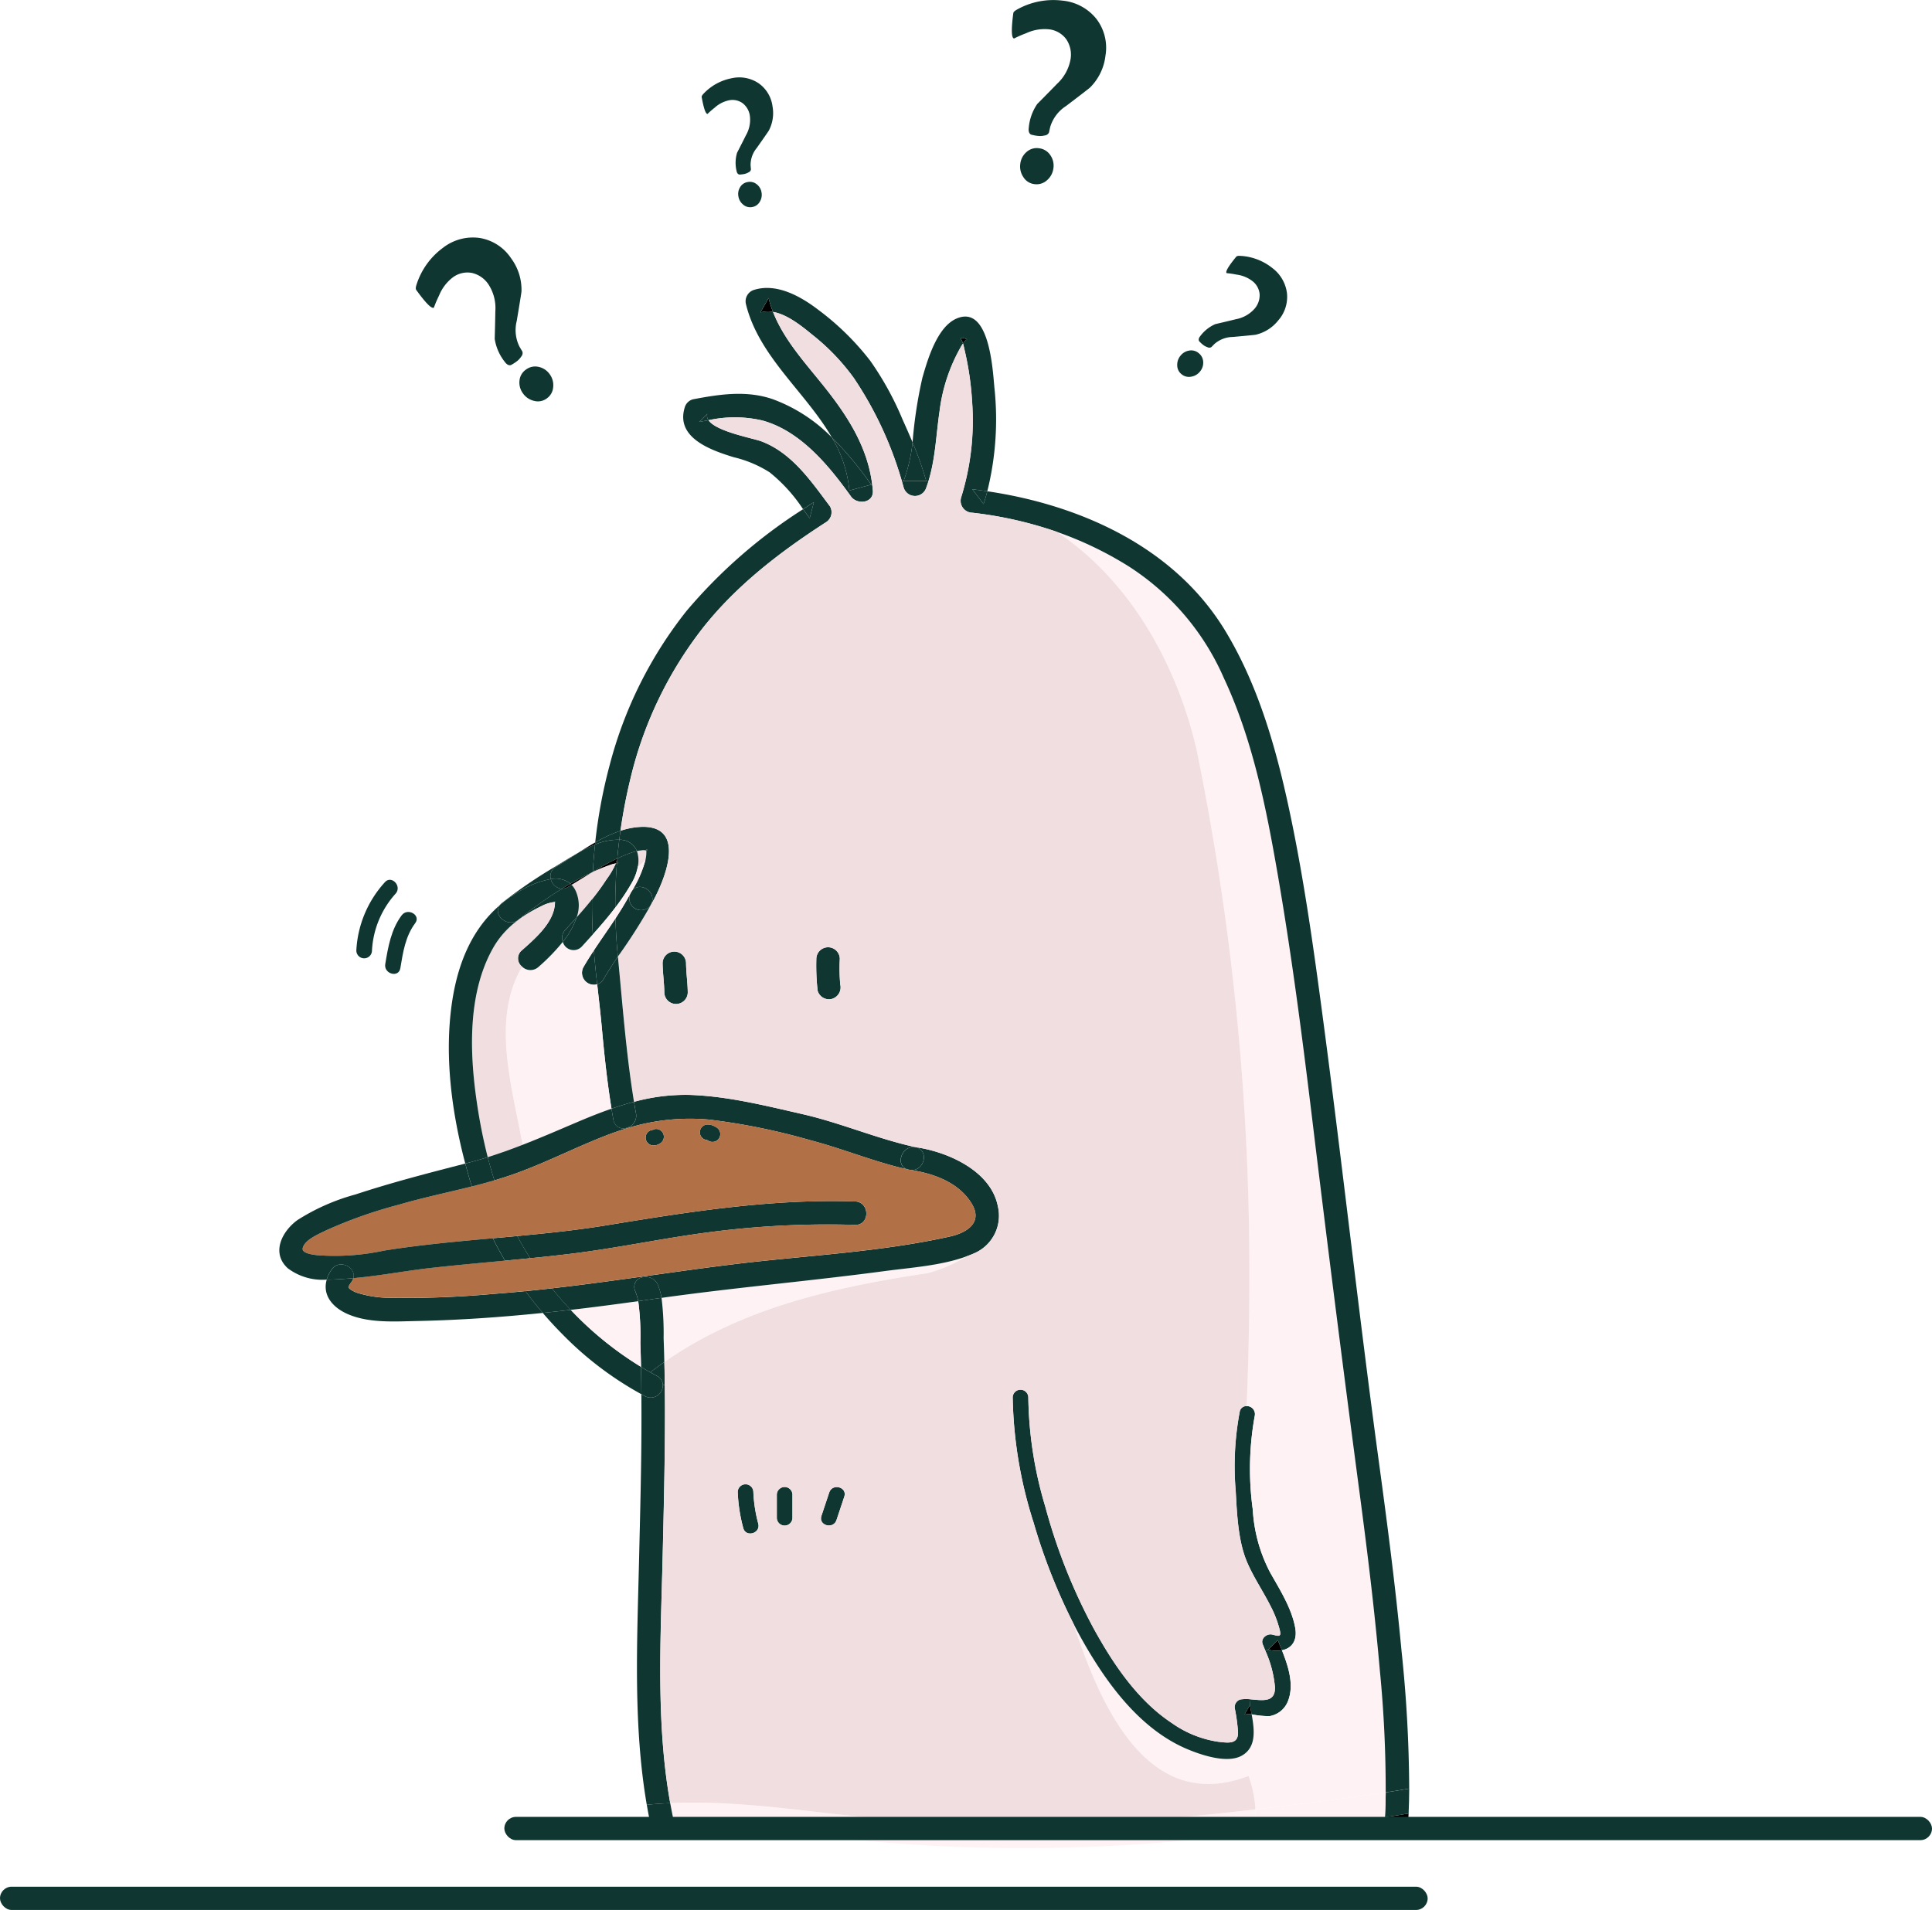 <svg xmlns="http://www.w3.org/2000/svg" xmlns:xlink="http://www.w3.org/1999/xlink" width="249" height="246.207" viewBox="0 0 249 246.207">
  <defs>
    <clipPath id="clip-path">
      <rect id="Rectangle_9057" data-name="Rectangle 9057" width="145.625" height="238.212" fill="none"/>
    </clipPath>
  </defs>
  <g id="empty" transform="translate(-1132 -370.793)">
    <g id="Group_38683" data-name="Group 38683" transform="translate(1168 370.793)">
      <g id="Mask_Group_38682" data-name="Mask Group 38682" clip-path="url(#clip-path)">
        <path id="Path_51120" data-name="Path 51120" d="M304.707,100.92a1.817,1.817,0,0,1-1.149.66,1.488,1.488,0,0,1-1.236-.329,1.453,1.453,0,0,1-.546-1.137,1.827,1.827,0,0,1,.43-1.25,1.775,1.775,0,0,1,1.126-.654,1.472,1.472,0,0,1,1.214.336,1.508,1.508,0,0,1,.578,1.139,1.762,1.762,0,0,1-.418,1.236m10.067-6.569a5.19,5.19,0,0,1-2.9,1.819q-.212.039-2.919.285a3.666,3.666,0,0,0-2.382.906l-.393.4a.505.505,0,0,1-.492.021,1.9,1.9,0,0,1-.52-.264A3.963,3.963,0,0,1,304.6,97q-.162-.281.151-.661a4.819,4.819,0,0,1,1.935-1.536q1.335-.309,2.669-.637a4.248,4.248,0,0,0,2.36-1.317,2.661,2.661,0,0,0,.682-1.894,2.4,2.4,0,0,0-.963-1.725,4.262,4.262,0,0,0-2.024-.813,11.144,11.144,0,0,0-1.262-.186q-.3-.25,1.239-2.124.113-.137.574-.1a7.2,7.2,0,0,1,4.1,1.586,4.8,4.8,0,0,1,1.86,3.232,4.6,4.6,0,0,1-1.147,3.525" transform="translate(-186.053 -53.021)" fill="#0f3630"/>
        <path id="Path_51121" data-name="Path 51121" d="M151.058,29.711a4.844,4.844,0,0,1-.46,3.167q-.1.174-1.561,2.25a3.426,3.426,0,0,0-.795,2.244q.022.26.046.52a.471.471,0,0,1-.283.363,1.76,1.76,0,0,1-.5.211,3.67,3.67,0,0,1-.7.091q-.3-.054-.38-.507a4.5,4.5,0,0,1,.076-2.305q.586-1.138,1.159-2.285a3.967,3.967,0,0,0,.488-2.476,2.484,2.484,0,0,0-.936-1.631,2.244,2.244,0,0,0-1.81-.357,3.971,3.971,0,0,0-1.8.95,10.342,10.342,0,0,0-.9.786q-.361.065-.763-2.166-.029-.163.275-.47a6.731,6.731,0,0,1,3.606-1.96,4.482,4.482,0,0,1,3.426.629,4.3,4.3,0,0,1,1.816,2.948M149.65,40.848a1.7,1.7,0,0,1-.224,1.216,1.39,1.39,0,0,1-.981.681,1.36,1.36,0,0,1-1.14-.3,1.707,1.707,0,0,1-.63-1.062,1.655,1.655,0,0,1,.216-1.2,1.375,1.375,0,0,1,.972-.661,1.407,1.407,0,0,1,1.16.276,1.646,1.646,0,0,1,.627,1.045" transform="translate(-87.505 -16.054)" fill="#0f3630"/>
        <path id="Path_51122" data-name="Path 51122" d="M58.142,82.5a6.8,6.8,0,0,1,1.338,4.283q-.022.282-.611,3.791a4.8,4.8,0,0,0,.355,3.318q.186.315.373.629a.661.661,0,0,1-.137.63,2.478,2.478,0,0,1-.507.57,5.149,5.149,0,0,1-.834.542q-.41.112-.788-.411a6.309,6.309,0,0,1-1.3-2.961q.051-1.794.081-3.592a5.56,5.56,0,0,0-.883-3.427,3.482,3.482,0,0,0-2.173-1.494,3.145,3.145,0,0,0-2.506.646,5.577,5.577,0,0,0-1.7,2.293,14.8,14.8,0,0,0-.657,1.537q-.416.3-2.277-2.276-.136-.188.063-.76a9.434,9.434,0,0,1,3.372-4.663,6.281,6.281,0,0,1,4.712-1.28A6.02,6.02,0,0,1,58.142,82.5m4.97,14.937a2.379,2.379,0,0,1,.454,1.674,1.949,1.949,0,0,1-.828,1.456,1.9,1.9,0,0,1-1.622.314,2.394,2.394,0,0,1-1.44-.961,2.322,2.322,0,0,1-.452-1.644,1.929,1.929,0,0,1,.828-1.426,1.972,1.972,0,0,1,1.635-.353,2.306,2.306,0,0,1,1.425.941" transform="translate(-28.271 -49.204)" fill="#0f3630"/>
        <path id="Path_51123" data-name="Path 51123" d="M258.257,7.185a6.9,6.9,0,0,1-1.988,4.1q-.212.193-3.088,2.38a4.874,4.874,0,0,0-2.044,2.7l-.162.724a.67.67,0,0,1-.54.371,2.518,2.518,0,0,1-.772.069,5.24,5.24,0,0,1-.993-.179q-.381-.2-.3-.852a6.412,6.412,0,0,1,1.1-3.1q1.286-1.291,2.557-2.6a5.642,5.642,0,0,0,1.729-3.149,3.533,3.533,0,0,0-.568-2.615,3.193,3.193,0,0,0-2.3-1.264,5.656,5.656,0,0,0-2.854.512,14.928,14.928,0,0,0-1.554.68q-.517-.067-.1-3.267.03-.233.575-.518a9.576,9.576,0,0,1,5.736-1.1A6.378,6.378,0,0,1,257.063,2.4a6.113,6.113,0,0,1,1.194,4.781m-6.707,14.5a2.414,2.414,0,0,1-.828,1.553,1.978,1.978,0,0,1-1.624.5,1.934,1.934,0,0,1-1.418-.9,2.432,2.432,0,0,1-.4-1.712,2.362,2.362,0,0,1,.808-1.531,1.959,1.959,0,0,1,1.6-.479A2,2,0,0,1,251.15,20a2.342,2.342,0,0,1,.4,1.687" transform="translate(-151.784 0)" fill="#0f3630"/>
        <path id="Path_51124" data-name="Path 51124" d="M374.511,610.819c-.111,1.938-3.137,1.948-3.023,0,.013-.242.027-.484.037-.726,1.018-.145,2.035-.306,3.047-.487-.017.4-.037.81-.061,1.213" transform="translate(-229.03 -375.839)"/>
        <path id="Path_51125" data-name="Path 51125" d="M374.636,604.449c-1.011.181-2.029.342-3.046.487q.08-1.6.1-3.2c.382-.057.762-.117,1.145-.178.627-.1,1.255-.2,1.884-.312q-.009,1.607-.08,3.208" transform="translate(-229.095 -370.681)" fill="#0f3630"/>
        <path id="Path_51126" data-name="Path 51126" d="M334.115,552.628a4.04,4.04,0,0,1-1.774-.084c.413-.413.826-.826,1.239-1.236.171.423.356.863.534,1.32" transform="translate(-204.897 -339.896)"/>
        <path id="Path_51127" data-name="Path 51127" d="M344.778,602.52q-.015,1.6-.1,3.2c-3.506.49-7.04.806-10.415,1.236q-3.159.4-6.321.783a21.243,21.243,0,0,0,.037-3.033q2.484-.292,4.968-.6c3.946-.5,7.9-.981,11.829-1.585" transform="translate(-202.186 -371.47)" fill="#fef2f4"/>
        <path id="Path_51128" data-name="Path 51128" d="M328.213,554.679l.359-.148a4.039,4.039,0,0,0,1.774.084c.819,2.059,1.582,4.4.81,6.469a3.093,3.093,0,0,1-2.4,2.019,11.2,11.2,0,0,1-2.321-.235c-.077-.423-.151-.829-.208-1.206l.054-.726c1.545.124,3.265.477,3.161-1.632a14.507,14.507,0,0,0-1.229-4.625" transform="translate(-201.128 -341.883)" fill="#0f3630"/>
        <path id="Path_51129" data-name="Path 51129" d="M325.093,573.126c.057.376.131.783.208,1.206a3.106,3.106,0,0,0-.913.034l.705-1.239" transform="translate(-199.994 -353.348)"/>
        <path id="Path_51130" data-name="Path 51130" d="M325.955,502.109c.829.2,1.172.359.968-.561a13.893,13.893,0,0,0-1.226-3.167c-.958-1.9-2.19-3.695-3.02-5.656-1.145-2.721-1.283-6.2-1.444-9.1a37.732,37.732,0,0,1,.517-10.251.864.864,0,0,1,.877-.719,1.038,1.038,0,0,1,1.065,1.256,38.338,38.338,0,0,0-.255,12.078,19.809,19.809,0,0,0,2.23,8.1c1.246,2.22,2.778,4.6,3.238,7.144.306,1.69-.474,2.66-1.71,2.9-.178-.457-.363-.9-.534-1.32q-.619.615-1.239,1.236l-.359.148c-.114-.285-.232-.568-.346-.85-.3-.752.568-1.411,1.239-1.239" transform="translate(-197.977 -291.403)" fill="#0f3630"/>
        <path id="Path_51131" data-name="Path 51131" d="M278.078,335.684c1.817.766,5.166,1.914,7.053.846,1.925-1.088,1.612-3.375,1.263-5.33a11.209,11.209,0,0,0,2.321.235,3.094,3.094,0,0,0,2.4-2.019c.773-2.072.01-4.41-.809-6.469,1.236-.242,2.015-1.213,1.71-2.9-.46-2.542-1.992-4.924-3.238-7.144a19.809,19.809,0,0,1-2.23-8.1,38.327,38.327,0,0,1,.255-12.078,1.038,1.038,0,0,0-1.065-1.256v-.013q.358-8.343.359-16.6a335.155,335.155,0,0,0-6.815-68.042c-2.039-8.763-6.18-17.15-12.344-23.37a36.631,36.631,0,0,0-5.656-4.675,46.056,46.056,0,0,1,9.223,4.42,32.534,32.534,0,0,1,12.313,14.419c3.745,7.98,5.491,16.885,6.98,25.517,1.84,10.7,3.217,21.473,4.521,32.251q2.867,23.755,6.019,47.459c1,7.54,1.924,15.094,2.586,22.675a157.141,157.141,0,0,1,.756,15.756c-3.933.6-7.883,1.085-11.83,1.585q-2.484.312-4.968.6A15.48,15.48,0,0,0,286,339.15c-5.777,2.213-10.207.692-13.664-2.69-4.151-4.057-6.9-10.788-8.907-16.951q1.249,2.448,2.707,4.769c2.912,4.629,6.788,9.233,11.944,11.406" transform="translate(-161.087 -110.216)" fill="#fef2f4"/>
        <path id="Path_51132" data-name="Path 51132" d="M266.028,543.118c.094.3.191.6.289.9-.1-.3-.195-.6-.289-.9" transform="translate(-164.014 -334.847)"/>
        <path id="Path_51133" data-name="Path 51133" d="M265.982,542.973c0,.017.01.034.013.047a.477.477,0,0,1-.02-.061c0,.006,0,.01.007.013" transform="translate(-163.981 -334.75)"/>
        <path id="Path_51134" data-name="Path 51134" d="M264.5,538.2q.272.9.564,1.827-.292-.927-.564-1.827" transform="translate(-163.074 -331.812)"/>
        <path id="Path_51135" data-name="Path 51135" d="M263.672,535.419c.094.319.191.642.289.964-.1-.322-.195-.645-.289-.964" transform="translate(-162.561 -330.1)"/>
        <path id="Path_51136" data-name="Path 51136" d="M253.946,496.232q-.292-.927-.564-1.827.272.9.564,1.827a.425.425,0,0,0,.02.061c.094.3.188.6.289.9-.1-.3-.195-.6-.289-.9,0-.013-.01-.03-.013-.047s0-.007-.007-.013m-.594-1.928c-.1-.323-.195-.645-.289-.964.094.319.188.641.289.964M273,512.552c1.189.128,2.542.373,2.513-1.219a23.069,23.069,0,0,0-.4-3,1.028,1.028,0,0,1,.706-1.239,4.826,4.826,0,0,1,1.293-.024l-.054.726-.706,1.239a3.109,3.109,0,0,1,.914-.033c.349,1.955.662,4.242-1.263,5.33-1.888,1.068-5.236-.08-7.054-.846-5.156-2.173-9.032-6.778-11.944-11.406q-1.461-2.317-2.707-4.77v0a75.036,75.036,0,0,1-5.139-13.039,55.843,55.843,0,0,1-2.687-16.129,1.008,1.008,0,0,1,2.015,0,51.085,51.085,0,0,0,2.187,14.093,73.247,73.247,0,0,0,6.274,15.78c2.5,4.531,5.632,9.21,10.026,12.112A13.875,13.875,0,0,0,273,512.552" transform="translate(-151.951 -288.022)" fill="#0f3630"/>
        <path id="Path_51137" data-name="Path 51137" d="M234.831,164.724q-.217.831-.48,1.652l-1.458-1.911c.645.074,1.29.161,1.938.258" transform="translate(-143.585 -101.398)" fill="#0f3630"/>
        <path id="Path_51138" data-name="Path 51138" d="M229.157,113.861c-.222-.339.02-.373.719-.094a1.846,1.846,0,0,0-.531.537,2.289,2.289,0,0,0-.188-.443" transform="translate(-141.232 -70.025)"/>
        <path id="Path_51139" data-name="Path 51139" d="M212.827,122.635a57.848,57.848,0,0,1,1.26-8.306c.678-2.378,1.908-6.6,4.427-7.668,4.222-1.794,4.642,6.607,4.86,8.9a38.443,38.443,0,0,1-.914,13.371q-.972-.146-1.938-.259l1.458,1.911c.174-.548.336-1.1.48-1.652,12.082,1.79,24.166,7.238,30.689,18.023,3.95,6.532,6.213,14,7.869,21.408,2.126,9.512,3.463,19.209,4.743,28.865,2.485,18.725,4.548,37.5,7.084,56.222,1.129,8.306,2.22,16.619,3,24.966a173.954,173.954,0,0,1,.988,17.748c-.628.111-1.256.212-1.884.312-.383.061-.762.121-1.145.178a157.03,157.03,0,0,0-.756-15.756c-.661-7.581-1.585-15.134-2.586-22.675q-3.144-23.719-6.019-47.459c-1.3-10.778-2.68-21.553-4.521-32.251-1.488-8.632-3.235-17.536-6.98-25.516a32.53,32.53,0,0,0-12.313-14.419,46.074,46.074,0,0,0-9.223-4.42,50.472,50.472,0,0,0-10.886-2.462,1.534,1.534,0,0,1-1.458-1.914,33.369,33.369,0,0,0,1.428-12.464,38.8,38.8,0,0,0-.954-6.546c-.064-.272-.121-.591-.212-.887a1.843,1.843,0,0,1,.531-.538c-.7-.279-.94-.245-.719.094a2.293,2.293,0,0,1,.188.444c-.077.107-.148.218-.215.326a22.2,22.2,0,0,0-2.811,8.427c-.44,2.983-.534,6.153-1.448,9.052l-.262-.081a42.431,42.431,0,0,0-1.763-4.974" transform="translate(-131.214 -65.605)" fill="#0f3630"/>
        <path id="Path_51140" data-name="Path 51140" d="M210.975,148.718a42.428,42.428,0,0,1,1.763,4.974h-2.915a20.948,20.948,0,0,0,1.152-4.974" transform="translate(-129.362 -91.689)" fill="#0f3630"/>
        <path id="Path_51141" data-name="Path 51141" d="M211.7,393.22l.2.03a1.531,1.531,0,0,1-.2-.03" transform="translate(-130.517 -242.431)"/>
        <path id="Path_51142" data-name="Path 51142" d="M210.741,385.588c1.834.4,1.152,3.117-.6,2.946l-.2-.03c-.087-.02-.175-.037-.262-.061h0c-1.572-.5-.742-3.113,1.071-2.855" transform="translate(-128.755 -237.715)" fill="#0f3630"/>
        <path id="Path_51143" data-name="Path 51143" d="M211.014,393.062c.087.023.175.04.262.061a1.5,1.5,0,0,1-.262-.061" transform="translate(-130.096 -242.333)"/>
        <path id="Path_51144" data-name="Path 51144" d="M212.382,162.539a1.525,1.525,0,0,1-2.916,0c-.07-.262-.144-.524-.221-.789l.221-.061h2.916l.262.081c-.081.259-.168.514-.262.769" transform="translate(-129.005 -99.686)" fill="#0f3630"/>
        <path id="Path_51145" data-name="Path 51145" d="M157.263,424.2c3.386-.45,7.245-.689,10.526-1.9a19.224,19.224,0,0,1-4.991,2.167c-12.324,1.847-24.079,4.548-33.978,11.463-.023-1.028-.054-2.052-.091-3.08a37.469,37.469,0,0,0-.269-5.193c9.586-1.347,19.209-2.177,28.8-3.46" transform="translate(-79.2 -260.364)" fill="#fef2f4"/>
        <path id="Path_51146" data-name="Path 51146" d="M190.751,153.106c-.94.255-1.877.51-2.818.762a16.089,16.089,0,0,0-2.267-6.858,45.071,45.071,0,0,1,5.085,6.1" transform="translate(-114.468 -90.636)" fill="#0f3630"/>
        <path id="Path_51147" data-name="Path 51147" d="M180.484,319.916a1.512,1.512,0,0,1,3.023,0,23.721,23.721,0,0,0,.057,3.319,1.548,1.548,0,0,1-1.055,1.857,1.516,1.516,0,0,1-1.861-1.055,29.1,29.1,0,0,1-.165-4.121" transform="translate(-111.271 -196.336)" fill="#0f3630"/>
        <path id="Path_51148" data-name="Path 51148" d="M184.038,504.147c-.406,1.226-2.355.7-1.942-.537l1.008-3.023c.406-1.226,2.355-.7,1.942.537l-1.008,3.023" transform="translate(-112.232 -308.196)" fill="#0f3630"/>
        <path id="Path_51149" data-name="Path 51149" d="M177.425,168.793q-.272,1.038-.544,2.069-.418-.564-.85-1.155c.46-.306.927-.611,1.394-.913" transform="translate(-108.528 -104.065)" fill="#0f3630"/>
        <path id="Path_51150" data-name="Path 51150" d="M169.218,503.862a1.008,1.008,0,0,1-2.015,0v-3.023a1.008,1.008,0,0,1,2.015,0Z" transform="translate(-103.085 -308.18)" fill="#0f3630"/>
        <path id="Path_51151" data-name="Path 51151" d="M162.74,100.2a14.364,14.364,0,0,0,.568,1.787,3.39,3.39,0,0,0-1.622.074c.349-.621.7-1.239,1.055-1.861" transform="translate(-99.683 -61.777)"/>
        <path id="Path_51152" data-name="Path 51152" d="M172.9,122.156a45.068,45.068,0,0,0-5.085-6.1c-3.365-5.828-9.391-10.392-11.057-17.147a1.538,1.538,0,0,1,1.055-1.861c2.916-.9,6.012.85,8.259,2.569a34.431,34.431,0,0,1,6.7,6.573,39.415,39.415,0,0,1,4.158,7.551c.44.977.88,1.968,1.3,2.969a20.952,20.952,0,0,1-1.152,4.974l-.222.06a47.359,47.359,0,0,0-6.177-13.3,27.892,27.892,0,0,0-5.323-5.569c-1.293-1.058-3.221-2.66-5.116-2.986a14.335,14.335,0,0,1-.568-1.787c-.353.621-.706,1.239-1.055,1.861a3.4,3.4,0,0,1,1.622-.074c1.481,3.789,4.417,6.852,6.906,10.023,2.892,3.684,5.29,7.54,5.878,12.219Z" transform="translate(-96.615 -59.686)" fill="#0f3630"/>
        <path id="Path_51153" data-name="Path 51153" d="M156.714,504.062c.312,1.263-1.632,1.8-1.942.537a20.878,20.878,0,0,1-.709-4.635,1.008,1.008,0,0,1,2.016,0,18.623,18.623,0,0,0,.635,4.1" transform="translate(-94.984 -307.64)" fill="#0f3630"/>
        <path id="Path_51154" data-name="Path 51154" d="M144.072,383.264a.56.56,0,0,0-.1-.01.634.634,0,0,1-.081-.007.1.1,0,0,1-.027-.013l.212.03" transform="translate(-88.694 -236.274)"/>
        <path id="Path_51155" data-name="Path 51155" d="M133.816,148.421q.272-1.033.544-2.069c-.467.3-.934.608-1.394.913a20.585,20.585,0,0,0-4.313-4.756,15.115,15.115,0,0,0-4.632-1.948c-2.882-.89-7.517-2.475-6.311-6.405a1.512,1.512,0,0,1,1.055-1.055c3.426-.655,6.926-1.189,10.315-.01A20.649,20.649,0,0,1,136.661,138a16.09,16.09,0,0,1,2.267,6.859c.94-.252,1.877-.507,2.818-.762l.124-.017c.033.258.06.521.081.783.134,1.639-2.029,1.864-2.815.762-2.832-3.96-6.516-8.461-11.443-9.8a15.722,15.722,0,0,0-6.919-.03.929.929,0,0,1-.148-.833c-.353.349-.705.7-1.055,1.055.4-.077.8-.151,1.2-.222,1.007,1.481,5.757,2.314,6.848,2.734,3.926,1.5,6.378,5.132,8.806,8.367a1.521,1.521,0,0,1-.544,2.069c-5.848,3.775-11.447,8.064-15.8,13.556a50.6,50.6,0,0,0-9.378,19.511c-.534,2.2-.961,4.437-1.276,6.687a18.353,18.353,0,0,0-3.251,1.5,65.914,65.914,0,0,1,1.884-10.05,53.629,53.629,0,0,1,9.882-19.786,66.157,66.157,0,0,1,15.02-13.116q.433.59.85,1.155" transform="translate(-65.463 -81.625)" fill="#0f3630"/>
        <path id="Path_51156" data-name="Path 51156" d="M143.948,379.771a1.023,1.023,0,0,1-1.377.363c-.061-.034-.121-.067-.185-.1a.05.05,0,0,0,.024,0,.012.012,0,0,0,.01,0h0c.02.007.044.017.067.023l-.051-.02a.723.723,0,0,0,.081.007.558.558,0,0,1,.1.01l-.212-.03c-.054-.02-.111-.044-.165-.067a1.314,1.314,0,0,1,.118.06h-.01c.007,0,.01,0,.017,0s.01.007.013.007a1,1,0,0,1,.135-2,1.855,1.855,0,0,1,.745.188c.111.051.215.118.323.175a1.009,1.009,0,0,1,.359,1.377" transform="translate(-87.247 -233.066)" fill="#0f3630"/>
        <path id="Path_51157" data-name="Path 51157" d="M143.954,383.284c-.023-.007-.047-.017-.067-.023a.025.025,0,0,0,.017,0l.05.02" transform="translate(-88.71 -236.291)"/>
        <path id="Path_51158" data-name="Path 51158" d="M143.822,383.243a.025.025,0,0,1-.017,0h0a.012.012,0,0,1-.01,0l-.037-.01c.013,0,.027,0,.04,0a.11.11,0,0,0,.027.013" transform="translate(-88.629 -236.269)"/>
        <path id="Path_51159" data-name="Path 51159" d="M143.6,383.127c-.013,0-.027,0-.04,0a.012.012,0,0,0-.007,0c-.037-.02-.077-.043-.117-.06.054.023.111.047.165.067" transform="translate(-88.429 -236.167)"/>
        <path id="Path_51160" data-name="Path 51160" d="M143.792,383.236a.05.05,0,0,1-.024,0s-.007,0-.013-.007l.037.01" transform="translate(-88.629 -236.269)"/>
        <path id="Path_51161" data-name="Path 51161" d="M142.157,139.092a.927.927,0,0,0,.147.833c-.4.071-.8.145-1.2.222q.523-.529,1.055-1.055" transform="translate(-86.993 -85.754)" fill="#0f3630"/>
        <path id="Path_51162" data-name="Path 51162" d="M143.728,383.22c-.007,0-.01,0-.017,0h.01a.012.012,0,0,1,.007,0" transform="translate(-88.602 -236.264)"/>
        <path id="Path_51163" data-name="Path 51163" d="M132.057,325.182a1.512,1.512,0,0,1-3.023,0c-.013-1.273-.208-2.532-.222-3.806a1.512,1.512,0,0,1,3.023,0c.013,1.273.208,2.532.222,3.806" transform="translate(-79.416 -197.235)" fill="#0f3630"/>
        <path id="Path_51164" data-name="Path 51164" d="M206.788,606.831a21.241,21.241,0,0,1-.037,3.033c-7.51.894-15.047,1.626-22.611,1.831a212.988,212.988,0,0,1-28.979-.961c-7.782-.857-15.591-2.022-23.417-1.706a1.555,1.555,0,0,0,.047-.86q-.227-1.068-.42-2.143c7.957-.359,15.87.853,23.79,1.686a215.57,215.57,0,0,0,28.324.977c7.8-.212,15.561-.944,23.3-1.857" transform="translate(-80.993 -373.591)" fill="#fef2f4"/>
        <path id="Path_51165" data-name="Path 51165" d="M125.029,614.13c.934-.081,1.871-.138,2.8-.171-.437,1.176-2.325,1.5-2.8.171" transform="translate(-77.084 -378.522)"/>
        <path id="Path_51166" data-name="Path 51166" d="M121.255,467.065a1.568,1.568,0,0,0,2.281-1.424l.248,0c.013,1.051.024,2.1.024,3.154.007,6.325-.151,12.649-.3,18.973-.248,10.486-.88,21.345.977,31.747-1.008.04-2.012.111-3.019.212-1.76-10.281-1.243-20.952-1-31.307.148-6.321.322-12.646.316-18.967q0-1.325-.013-2.65c.161.091.323.178.484.265" transform="translate(-74.109 -287.078)" fill="#0f3630"/>
        <path id="Path_51167" data-name="Path 51167" d="M125.454,379.81l-.03.013a.283.283,0,0,0-.054.007.35.35,0,0,0,.084-.02" transform="translate(-77.294 -234.163)"/>
        <path id="Path_51168" data-name="Path 51168" d="M124.009,379.626a.988.988,0,0,1,1.165.175,1.01,1.01,0,0,1,0,1.424,1.515,1.515,0,0,1-1.048.406,1.006,1.006,0,0,1-.121-2.005,1.3,1.3,0,0,0-.128.081h0a.013.013,0,0,1-.01,0s-.007,0-.01.007a1.317,1.317,0,0,0-.1.084.7.7,0,0,0,.127-.094c.054-.023.108-.047.158-.067l.215-.03c-.041,0-.084.007-.125.007a.646.646,0,0,0-.117.01" transform="translate(-75.906 -233.979)" fill="#0f3630"/>
        <path id="Path_51169" data-name="Path 51169" d="M126.935,608.272a1.555,1.555,0,0,1-.047.86c-.933.034-1.871.091-2.8.171a1.483,1.483,0,0,1-.064-.225c-.195-.91-.369-1.82-.524-2.737,1.008-.1,2.012-.171,3.019-.212q.192,1.073.42,2.143" transform="translate(-76.139 -373.695)" fill="#0f3630"/>
        <path id="Path_51170" data-name="Path 51170" d="M125.347,379.773c.04,0,.084,0,.124-.007l-.215.03c.01,0,.02-.01.03-.013a.331.331,0,0,1-.084.02.29.29,0,0,1,.054-.007c-.051.02-.1.044-.158.067a1.472,1.472,0,0,1,.128-.081h0a.684.684,0,0,1,.117-.01" transform="translate(-77.127 -234.136)"/>
        <path id="Path_51171" data-name="Path 51171" d="M126.543,460.836l-.248,0a1.319,1.319,0,0,0-.756-1.189c-.289-.155-.574-.316-.86-.474.6-.46,1.2-.9,1.81-1.327.023.994.044,1.992.054,2.986" transform="translate(-76.868 -282.277)" fill="#0f3630"/>
        <path id="Path_51172" data-name="Path 51172" d="M124.89,380.02h0a.709.709,0,0,1-.128.094,1.289,1.289,0,0,1,.1-.084s.007-.007.01-.007a.012.012,0,0,0,.01,0" transform="translate(-76.922 -234.293)"/>
        <path id="Path_51173" data-name="Path 51173" d="M123.345,285.645c-.02-.376.232.071.074.03a.747.747,0,0,0-.074-.017Z" transform="translate(-76.045 -176.014)"/>
        <path id="Path_51174" data-name="Path 51174" d="M164.069,399.687c-3.281,1.209-7.141,1.448-10.526,1.9-9.593,1.283-19.215,2.113-28.8,3.459a7.834,7.834,0,0,0-.48-1.689,1.647,1.647,0,0,0-1.821-.977l-.013-.1c3.984-.558,7.967-1.125,11.964-1.609,9.17-1.108,18.487-1.518,27.525-3.533,2.22-.494,4.279-1.83,2.777-4.272-1.649-2.687-4.85-3.842-7.829-4.3,1.754.171,2.435-2.549.6-2.946,4.1.588,9.71,3.009,10.617,7.628a5.267,5.267,0,0,1-2.879,5.978c-.369.171-.749.323-1.135.464" transform="translate(-75.48 -237.743)" fill="#0f3630"/>
        <path id="Path_51175" data-name="Path 51175" d="M124.366,461.839a1.568,1.568,0,0,1-2.281,1.424c-.161-.087-.323-.175-.484-.265q-.01-1.764-.051-3.527.595.363,1.2.705c.286.158.571.319.86.474a1.319,1.319,0,0,1,.756,1.189" transform="translate(-74.939 -283.276)" fill="#0f3630"/>
        <path id="Path_51176" data-name="Path 51176" d="M123.989,444.551c-.611.423-1.213.867-1.81,1.327q-.6-.343-1.2-.706-.025-1.521-.081-3.043a33.819,33.819,0,0,0-.275-5.425q.962-.136,1.924-.275c.359-.054.722-.1,1.081-.151a37.528,37.528,0,0,1,.269,5.193c.037,1.028.067,2.052.091,3.08" transform="translate(-74.368 -268.977)" fill="#0f3630"/>
        <path id="Path_51177" data-name="Path 51177" d="M101.194,447.661q.04,1.764.05,3.527a43.385,43.385,0,0,1-10.18-7.735q-1.325-1.335-2.532-2.744,1.8-.181,3.607-.393a43.848,43.848,0,0,0,9.055,7.346" transform="translate(-54.582 -271.466)" fill="#0f3630"/>
        <path id="Path_51178" data-name="Path 51178" d="M119.8,432.381a6.78,6.78,0,0,0-.39-1.313,1.252,1.252,0,0,1,1.095-1.78,1.647,1.647,0,0,1,1.821.977,7.833,7.833,0,0,1,.48,1.69c-.359.047-.722.1-1.081.151q-.962.141-1.925.275" transform="translate(-73.543 -264.654)" fill="#0f3630"/>
        <path id="Path_51179" data-name="Path 51179" d="M121.29,287.052a4.3,4.3,0,0,1-.987.863,3.775,3.775,0,0,0-.118-1.988,4.774,4.774,0,0,1,.652-.1,1.719,1.719,0,0,1,.561.034,4.71,4.71,0,0,1-.107,1.2" transform="translate(-74.097 -176.212)" fill="#f1dee1"/>
        <path id="Path_51180" data-name="Path 51180" d="M117.87,298.719c.987-1.424,3.362.054,2.5,1.713a1.515,1.515,0,0,1-2.671-1.411c.02-.037.04-.077.061-.114a1.109,1.109,0,0,1,.081-.138l.03-.05" transform="translate(-72.468 -183.815)" fill="#0f3630"/>
        <path id="Path_51181" data-name="Path 51181" d="M153.972,374.776c-1.814-.258-2.643,2.358-1.071,2.855-4.259-.954-8.293-2.657-12.512-3.755a83.091,83.091,0,0,0-13.059-2.654,27.281,27.281,0,0,0-10.546,1.129l-.024-.071a1.594,1.594,0,0,0,1.2-1.834c-.091-.5-.178-1.008-.258-1.511a25.106,25.106,0,0,1,7.215-.89c4.931.171,9.74,1.394,14.527,2.486,4.927,1.125,9.589,3.174,14.533,4.245" transform="translate(-71.986 -226.902)" fill="#0f3630"/>
        <path id="Path_51182" data-name="Path 51182" d="M117.181,280.975a4.83,4.83,0,0,0-.652.1,2.333,2.333,0,0,0-2.274-1.461c.047-.386.1-.772.155-1.158a9.57,9.57,0,0,1,2.771-.507c5.948-.118,2.808,7.208,1.162,10.029.863-1.659-1.512-3.137-2.5-1.713a14.6,14.6,0,0,0,1.79-4.064,4.728,4.728,0,0,0,.108-1.2.734.734,0,0,1,.074.016c.158.04-.094-.406-.074-.03v.013a1.711,1.711,0,0,0-.561-.034" transform="translate(-70.441 -171.364)" fill="#0f3630"/>
        <path id="Path_51183" data-name="Path 51183" d="M122.574,188.792a1.512,1.512,0,0,0-3.023,0c.013,1.273.208,2.532.222,3.805a1.512,1.512,0,0,0,3.023,0c-.013-1.273-.208-2.532-.222-3.805m7.369,72.818c.309,1.259,2.254.725,1.941-.538a18.619,18.619,0,0,1-.635-4.1,1.008,1.008,0,0,0-2.015,0,20.864,20.864,0,0,0,.709,4.635m4.329-1.277a1.008,1.008,0,0,0,2.015,0V257.31a1.008,1.008,0,0,0-2.015,0Zm8.7-2.754c.413-1.236-1.535-1.763-1.942-.537l-1.008,3.023c-.413,1.236,1.535,1.763,1.942.537l1.008-3.023m55.5,24.492c.1,2.109-1.616,1.757-3.161,1.632a4.839,4.839,0,0,0-1.293.023,1.029,1.029,0,0,0-.706,1.239,23.067,23.067,0,0,1,.4,3c.03,1.592-1.323,1.347-2.513,1.219a13.881,13.881,0,0,1-6.029-2.425c-4.393-2.9-7.527-7.581-10.026-12.112a73.247,73.247,0,0,1-6.274-15.78,51.089,51.089,0,0,1-2.187-14.093,1.008,1.008,0,0,0-2.015,0,55.842,55.842,0,0,0,2.687,16.129A75.041,75.041,0,0,0,172.5,273.94v0c2.005,6.163,4.756,12.894,8.908,16.952,3.456,3.382,7.886,4.9,13.663,2.69a15.468,15.468,0,0,1,.884,4.306c-7.742.914-15.507,1.646-23.3,1.858a215.512,215.512,0,0,1-28.324-.978c-7.92-.833-15.833-2.045-23.79-1.686-1.858-10.4-1.226-21.261-.977-31.747.148-6.325.306-12.649.3-18.974,0-1.051-.01-2.1-.023-3.154-.01-.994-.03-1.992-.054-2.986,9.9-6.916,21.654-9.616,33.977-11.463a19.239,19.239,0,0,0,4.991-2.167c.386-.141.766-.292,1.135-.464a5.266,5.266,0,0,0,2.878-5.978c-.907-4.619-6.516-7.04-10.617-7.628-4.944-1.071-9.606-3.12-14.534-4.245-4.786-1.091-9.6-2.314-14.526-2.485a25.105,25.105,0,0,0-7.215.89c-1.011-6.18-1.478-12.5-2.076-18.728a70.426,70.426,0,0,0,4.266-6.687c1.645-2.821,4.786-10.147-1.162-10.029a9.568,9.568,0,0,0-2.771.507q.473-3.376,1.276-6.687a50.6,50.6,0,0,1,9.378-19.511c4.353-5.492,9.952-9.781,15.8-13.556a1.52,1.52,0,0,0,.544-2.069c-2.428-3.235-4.88-6.865-8.806-8.367-1.092-.42-5.841-1.253-6.849-2.734a15.723,15.723,0,0,1,6.919.03c4.927,1.337,8.612,5.838,11.443,9.8.786,1.1,2.949.877,2.815-.763-.02-.262-.047-.524-.081-.782-.587-4.679-2.986-8.535-5.878-12.219-2.489-3.171-5.425-6.234-6.906-10.022,1.894.326,3.822,1.928,5.116,2.986a27.883,27.883,0,0,1,5.324,5.569,47.358,47.358,0,0,1,6.177,13.3c.077.265.151.528.222.79a1.525,1.525,0,0,0,2.916,0c.094-.255.181-.511.262-.769.914-2.9,1.008-6.069,1.448-9.052a22.209,22.209,0,0,1,2.811-8.427c.067-.107.138-.218.215-.326.09.3.148.614.212.887a38.8,38.8,0,0,1,.954,6.546,33.361,33.361,0,0,1-1.427,12.464,1.534,1.534,0,0,0,1.458,1.914,50.464,50.464,0,0,1,10.886,2.462,36.656,36.656,0,0,1,5.656,4.676c6.164,6.22,10.3,14.607,12.344,23.37a335.147,335.147,0,0,1,6.815,68.041q0,8.263-.359,16.6v.013a.864.864,0,0,0-.877.719,37.732,37.732,0,0,0-.517,10.251c.161,2.905.3,6.382,1.445,9.1.829,1.961,2.062,3.758,3.019,5.656A13.871,13.871,0,0,1,199.1,274.8c.2.92-.138.766-.968.561-.672-.171-1.541.487-1.239,1.239.114.282.232.564.346.85a14.5,14.5,0,0,1,1.229,4.625m-56.078-93.84a1.512,1.512,0,0,0-3.023,0,29.16,29.16,0,0,0,.165,4.121,1.516,1.516,0,0,0,1.861,1.055,1.548,1.548,0,0,0,1.055-1.857,23.782,23.782,0,0,1-.057-3.319" transform="translate(-70.155 -64.651)" fill="#f1dee1"/>
        <path id="Path_51184" data-name="Path 51184" d="M113.264,308.211q-.221-2.3-.279-4.6c.678-1.035,1.33-2.086,1.9-3.177a1.515,1.515,0,0,0,2.671,1.411,70.372,70.372,0,0,1-4.266,6.687l-.03-.316" transform="translate(-69.658 -185.223)" fill="#0f3630"/>
        <path id="Path_51185" data-name="Path 51185" d="M113.85,282.3a2.332,2.332,0,0,1,2.274,1.461,8.475,8.475,0,0,0-1.189.373c-.453.175-.9.363-1.337.571.067-.8.155-1.605.252-2.4" transform="translate(-70.036 -174.044)" fill="#0f3630"/>
        <path id="Path_51186" data-name="Path 51186" d="M113.477,289.787c.181.185.4.1-.01.148,0-.05.007-.1.01-.148" transform="translate(-69.955 -178.662)"/>
        <path id="Path_51187" data-name="Path 51187" d="M113.246,289.61a.5.5,0,0,0-.064.007.675.675,0,0,0-.074.014.659.659,0,0,0,.027-.37.506.506,0,0,0,.121.2c0,.05-.01.1-.01.148" transform="translate(-69.734 -178.337)"/>
        <path id="Path_51188" data-name="Path 51188" d="M115.107,290.082a27.78,27.78,0,0,1-2.193,3.305q-.016-2.862.211-5.72c.41-.047.191.037.01-.148.01-.158.023-.312.04-.467.436-.208.883-.4,1.337-.571a8.408,8.408,0,0,1,1.189-.373,3.777,3.777,0,0,1,.118,1.989,6.436,6.436,0,0,1-.712,1.985" transform="translate(-69.614 -176.393)" fill="#0f3630"/>
        <path id="Path_51189" data-name="Path 51189" d="M106.921,292.295a10.678,10.678,0,0,0,1.236-2.1.671.671,0,0,1,.074-.013.447.447,0,0,1,.064-.007q-.227,2.857-.211,5.72c-.91,1.2-1.9,2.344-2.9,3.463q-.121-2.257-.1-4.528a29.754,29.754,0,0,0,1.841-2.532" transform="translate(-64.783 -178.899)" fill="#0f3630"/>
        <path id="Path_51190" data-name="Path 51190" d="M111.882,372.7c-.084-.477-.165-.951-.245-1.427.957-.333,1.924-.632,2.9-.887.081.5.168,1.008.259,1.512a1.6,1.6,0,0,1-1.2,1.834,1.283,1.283,0,0,1-1.719-1.031" transform="translate(-68.827 -228.352)" fill="#0f3630"/>
        <path id="Path_51191" data-name="Path 51191" d="M97.938,438.512c2.9-.336,5.8-.716,8.7-1.122a33.822,33.822,0,0,1,.276,5.425q.055,1.521.081,3.043a43.873,43.873,0,0,1-9.055-7.346" transform="translate(-60.381 -269.663)" fill="#fef2f4"/>
        <path id="Path_51192" data-name="Path 51192" d="M107.436,330.844c-.171-1.908-.4-3.812-.608-5.717a1.414,1.414,0,0,0,.833-.681c.574-.991,1.2-1.948,1.837-2.9.6,6.227,1.065,12.548,2.076,18.728-.977.255-1.945.554-2.9.887-.554-3.419-.924-6.869-1.236-10.318" transform="translate(-65.862 -198.242)" fill="#0f3630"/>
        <path id="Path_51193" data-name="Path 51193" d="M106.11,281.056c.007-.094.017-.188.027-.282a18.437,18.437,0,0,1,3.251-1.5c-.054.387-.108.772-.155,1.159-.057,0-.118-.007-.178-.007a7.716,7.716,0,0,0-2.946.628" transform="translate(-65.42 -172.181)" fill="#0f3630"/>
        <path id="Path_51194" data-name="Path 51194" d="M105.656,282.907a7.716,7.716,0,0,1,2.946-.628c.06,0,.121,0,.178.007-.1.8-.185,1.6-.252,2.4a33.924,33.924,0,0,0-3.154,1.723c.064-1.169.158-2.341.282-3.507" transform="translate(-64.966 -174.033)" fill="#0f3630"/>
        <path id="Path_51195" data-name="Path 51195" d="M103.624,323.852a1.539,1.539,0,0,1-1.777-2.206c.426-.736.88-1.455,1.35-2.167.111,1.458.265,2.916.426,4.373" transform="translate(-62.658 -196.968)" fill="#0f3630"/>
        <path id="Path_51196" data-name="Path 51196" d="M106.142,317.216c-.161-1.458-.316-2.916-.426-4.373.91-1.387,1.877-2.741,2.788-4.128q.055,2.307.278,4.6c.01.1.02.212.03.316-.638.951-1.263,1.908-1.837,2.9a1.415,1.415,0,0,1-.833.682" transform="translate(-65.177 -190.331)" fill="#0f3630"/>
        <path id="Path_51197" data-name="Path 51197" d="M102.675,283.464a17.948,17.948,0,0,0-2.136,1.038c.706-.453,1.428-.9,2.163-1.32-.01.094-.02.188-.027.282" transform="translate(-61.985 -174.589)"/>
        <path id="Path_51198" data-name="Path 51198" d="M105.37,290.293a33.693,33.693,0,0,1,3.154-1.723c-.017.155-.03.309-.041.467a.5.5,0,0,1-.121-.2.658.658,0,0,1-.027.369,5.168,5.168,0,0,0-.91.265q-1.027.368-2.055.846a.027.027,0,0,1,0-.023" transform="translate(-64.962 -177.911)"/>
        <path id="Path_51199" data-name="Path 51199" d="M83.468,299.612a1.444,1.444,0,0,0,2.448.608c.47-.514.944-1.034,1.414-1.561,1-1.119,1.988-2.267,2.9-3.463a27.749,27.749,0,0,0,2.193-3.305,6.429,6.429,0,0,0,.712-1.985,4.3,4.3,0,0,0,.987-.863,14.6,14.6,0,0,1-1.79,4.064l-.03.051a1.074,1.074,0,0,0-.081.138c-.02.037-.041.077-.061.114-.574,1.091-1.226,2.143-1.9,3.177-.91,1.387-1.878,2.741-2.788,4.128-.471.712-.924,1.431-1.35,2.166a1.539,1.539,0,0,0,1.777,2.207c.212,1.9.437,3.809.608,5.716.312,3.45.682,6.9,1.236,10.318-1.367.471-2.714,1.008-4.037,1.565-2.5,1.058-4.938,2.126-7.42,3.09-1.337-7.49-4.081-16.132-.064-22.967a1.533,1.533,0,0,0,2.1.044,25.819,25.819,0,0,0,3.147-3.241" transform="translate(-46.93 -178.202)" fill="#fef2f4"/>
        <path id="Path_51200" data-name="Path 51200" d="M105.131,293.063a.027.027,0,0,0,0,.023c-.05.02-.1.044-.151.067a1.755,1.755,0,0,1,.151-.091" transform="translate(-64.723 -180.681)"/>
        <path id="Path_51201" data-name="Path 51201" d="M100.851,294.86c-.632.793-1.3,1.562-1.975,2.321a4.525,4.525,0,0,0-.128-3.4,2.825,2.825,0,0,0-.531-.79c.867-.52,1.726-1.061,2.593-1.585.05-.023.1-.047.151-.067q1.028-.479,2.055-.846a5.168,5.168,0,0,1,.91-.265,10.7,10.7,0,0,1-1.236,2.1,29.84,29.84,0,0,1-1.841,2.532" transform="translate(-60.554 -178.932)" fill="#f1dee1"/>
        <path id="Path_51202" data-name="Path 51202" d="M96.913,308.364a10.3,10.3,0,0,1-1.784,3.161A1.45,1.45,0,0,1,95.442,310c.49-.541.984-1.082,1.471-1.632" transform="translate(-58.591 -190.115)" fill="#0f3630"/>
        <path id="Path_51203" data-name="Path 51203" d="M91.623,430.607c3.947-.447,7.88-.991,11.813-1.538l.013.1a1.253,1.253,0,0,0-1.1,1.78,6.751,6.751,0,0,1,.39,1.313c-2.9.406-5.8.786-8.7,1.122q-1.26-1.335-2.422-2.774" transform="translate(-56.488 -264.533)" fill="#0f3630"/>
        <path id="Path_51204" data-name="Path 51204" d="M97.824,294.737c.9-.524,1.82-1.008,2.744-1.438-.867.524-1.726,1.065-2.593,1.585a1.272,1.272,0,0,0-.151-.148" transform="translate(-60.311 -180.827)"/>
        <path id="Path_51205" data-name="Path 51205" d="M95.284,307.793a10.3,10.3,0,0,0,1.784-3.161c.678-.759,1.343-1.528,1.975-2.321q-.02,2.267.1,4.528c-.471.527-.944,1.048-1.414,1.561a1.444,1.444,0,0,1-2.448-.608" transform="translate(-58.745 -186.384)" fill="#0f3630"/>
        <path id="Path_51206" data-name="Path 51206" d="M94.986,297.7c.359-.225.722-.44,1.088-.652a1.273,1.273,0,0,1,.151.148c-.155.1-.309.188-.467.282a1.461,1.461,0,0,1-.772.222" transform="translate(-58.561 -183.138)"/>
        <path id="Path_51207" data-name="Path 51207" d="M92.534,302.908c.064.094.128.111.037.121a.3.3,0,0,0-.037-.121" transform="translate(-57.05 -186.751)"/>
        <path id="Path_51208" data-name="Path 51208" d="M91.237,295.438a3.054,3.054,0,0,1,2.526.588c-.366.212-.729.426-1.088.652a1.577,1.577,0,0,1-1.438-1.239" transform="translate(-56.25 -182.116)" fill="#0f3630"/>
        <path id="Path_51209" data-name="Path 51209" d="M91.844,286.774c.917-.54,1.877-1.175,2.875-1.81a.018.018,0,0,1,.01-.007,17.784,17.784,0,0,1,2.136-1.038c-.124,1.165-.218,2.337-.282,3.506q-.076.04-.151.09c-.924.43-1.841.914-2.744,1.438a3.051,3.051,0,0,0-2.526-.588,1.391,1.391,0,0,1,.682-1.593" transform="translate(-56.176 -175.044)" fill="#0f3630"/>
        <path id="Path_51210" data-name="Path 51210" d="M81.318,288.453a1.391,1.391,0,0,0-.682,1.593,11.29,11.29,0,0,0-3.594,1.316,16.578,16.578,0,0,0-3,2.062,1.633,1.633,0,0,1,.282-.292,63,63,0,0,1,6.949-4.736c.873-.524,1.868-1.165,2.919-1.753-1,.635-1.958,1.27-2.875,1.81" transform="translate(-45.65 -176.723)" fill="#0f3630"/>
        <path id="Path_51211" data-name="Path 51211" d="M86.12,433.081q1.159,1.436,2.422,2.774-1.8.212-3.607.393c-.783-.914-1.532-1.848-2.237-2.808,1.142-.107,2.281-.228,3.422-.359" transform="translate(-50.986 -267.006)" fill="#0f3630"/>
        <path id="Path_51212" data-name="Path 51212" d="M104.729,407.764c-5.985.769-11.883,2.055-17.872,2.781-1.736.212-3.473.4-5.213.571q-.9-1.4-1.663-2.865c3.849-.356,7.7-.759,11.514-1.384,10.664-1.746,21.154-3.426,32.009-3.073,1.945.064,1.951,3.087,0,3.023a117.342,117.342,0,0,0-18.776.947" transform="translate(-49.311 -248.921)" fill="#0f3630"/>
        <path id="Path_51213" data-name="Path 51213" d="M15.7,429.845c1.058.007,2.1-.081,3-.151.148-.01.292-.023.44-.037a1.534,1.534,0,0,1-.212.446c-.373.555-.554.692-.255.944a3.527,3.527,0,0,0,1.293.6,14.106,14.106,0,0,0,3.329.534,123.1,123.1,0,0,0,13.815-.487q2.1-.156,4.2-.363c.706.961,1.455,1.894,2.237,2.808-5.364.551-10.741.93-16.139,1.041-2.852.057-6.1.292-8.813-.813-2.129-.863-3.48-2.516-2.892-4.521" transform="translate(-9.593 -264.895)" fill="#0f3630"/>
        <path id="Path_51214" data-name="Path 51214" d="M84.945,299.533a.3.3,0,0,1,.037.121c-.013,0-.03,0-.05,0a4.578,4.578,0,0,0-1.589.477,18.854,18.854,0,0,0-3.05,1.807l-.017-.017a56.675,56.675,0,0,1,5.609-3.987,1.469,1.469,0,0,0,.773-.222c.158-.094.313-.185.467-.282a2.815,2.815,0,0,1,.531.789,4.524,4.524,0,0,1,.128,3.4c-.487.551-.981,1.091-1.471,1.632A1.45,1.45,0,0,0,86,304.786a25.79,25.79,0,0,1-3.147,3.241,1.533,1.533,0,0,1-2.1-.044,1.341,1.341,0,0,1-.037-2.1c1.6-1.418,3.829-3.329,4.212-5.562a2.982,2.982,0,0,0,.057-.672c.091-.01.027-.027-.037-.121" transform="translate(-49.46 -183.376)" fill="#0f3630"/>
        <path id="Path_51215" data-name="Path 51215" d="M73.809,303.7a4.586,4.586,0,0,1,1.589-.477c.02,0,.037,0,.05,0a3,3,0,0,1-.057.672c-.383,2.234-2.61,4.145-4.212,5.562a1.341,1.341,0,0,0,.037,2.1c-4.017,6.835-1.273,15.477.064,22.967-1.478.574-2.969,1.112-4.494,1.592a67.932,67.932,0,0,1-1.41-7.121c-.954-6.516-1.2-14.318,2.294-20.173a11.47,11.47,0,0,1,3.09-3.309,18.907,18.907,0,0,1,3.05-1.807" transform="translate(-39.927 -186.945)" fill="#f1dee1"/>
        <path id="Path_51216" data-name="Path 51216" d="M73.664,298.894a16.587,16.587,0,0,1,3-2.062,11.279,11.279,0,0,1,3.594-1.316,1.578,1.578,0,0,0,1.438,1.239,56.739,56.739,0,0,0-5.609,3.987c-1.39,1.115-3.339-.617-2.422-1.847" transform="translate(-45.27 -182.194)" fill="#0f3630"/>
        <path id="Path_51217" data-name="Path 51217" d="M71.758,415.783c1.051-.094,2.1-.188,3.154-.289q.766,1.466,1.662,2.865c-1.078.107-2.16.208-3.238.313q-.842-1.411-1.579-2.889" transform="translate(-44.241 -256.163)" fill="#0f3630"/>
        <path id="Path_51218" data-name="Path 51218" d="M63.517,304.326c-.917,1.23,1.031,2.962,2.422,1.847l.017.017a11.468,11.468,0,0,0-3.09,3.308c-3.493,5.854-3.248,13.657-2.294,20.173a68.05,68.05,0,0,0,1.411,7.121c-.846.265-1.7.514-2.573.739-.107.027-.215.054-.322.084-1.713-6.5-2.653-13.506-1.794-20.153.672-5.2,2.445-9.861,6.224-13.136" transform="translate(-35.124 -187.625)" fill="#0f3630"/>
        <path id="Path_51219" data-name="Path 51219" d="M70.9,381.938q-.468-1.486-.857-2.993c1.525-.481,3.016-1.018,4.494-1.592,2.482-.964,4.924-2.032,7.419-3.09,1.323-.558,2.67-1.095,4.037-1.565.081.477.161.95.245,1.427a1.283,1.283,0,0,0,1.72,1.031l.023.071c-.867.262-1.73.561-2.6.893-3.957,1.522-7.735,3.483-11.725,4.92-.91.329-1.831.622-2.761.9" transform="translate(-43.182 -229.778)" fill="#0f3630"/>
        <path id="Path_51220" data-name="Path 51220" d="M53.055,379.5a1.517,1.517,0,0,0,1.048-.406,1.011,1.011,0,0,0,0-1.424.989.989,0,0,0-1.165-.175h0a1.006,1.006,0,0,0,.121,2.006m7.1-.584a1.024,1.024,0,0,0,1.377-.363,1.009,1.009,0,0,0-.359-1.377c-.107-.057-.212-.124-.323-.174a1.856,1.856,0,0,0-.745-.188,1,1,0,0,0-.135,2l.185.1m18.87,7.806c-10.856-.353-21.345,1.327-32.009,3.073-3.816.625-7.665,1.028-11.514,1.384-1.051.1-2.1.195-3.154.289-4.682.42-9.368.846-14.013,1.592a30.114,30.114,0,0,1-8.686.584c-.39-.054-1.935-.208-1.8-.877.222-1.1,2.126-1.871,2.99-2.3a59.119,59.119,0,0,1,9.418-3.332c3.087-.907,6.258-1.558,9.385-2.344.974-.245,1.948-.5,2.909-.783.93-.275,1.851-.568,2.761-.9,3.99-1.438,7.769-3.4,11.725-4.92.867-.333,1.73-.632,2.6-.893a27.274,27.274,0,0,1,10.547-1.129,83.147,83.147,0,0,1,13.059,2.653c4.219,1.1,8.252,2.8,12.511,3.755h0a1.5,1.5,0,0,0,.262.06,1.518,1.518,0,0,0,.205.03c2.979.46,6.18,1.616,7.829,4.3,1.5,2.442-.558,3.779-2.777,4.272-9.038,2.016-18.356,2.425-27.525,3.534-4,.484-7.98,1.051-11.964,1.609-3.933.548-7.867,1.092-11.813,1.538-1.142.131-2.281.252-3.422.359q-2.1.207-4.2.363a123.18,123.18,0,0,1-13.815.487,14.107,14.107,0,0,1-3.329-.534,3.523,3.523,0,0,1-1.293-.6c-.3-.252-.118-.39.255-.944a1.556,1.556,0,0,0,.212-.447c3.422-.3,6.815-.968,10.227-1.34,3.1-.342,6.214-.621,9.324-.913,1.078-.1,2.159-.205,3.238-.312,1.74-.174,3.476-.359,5.213-.571,5.989-.726,11.887-2.012,17.872-2.781a117.341,117.341,0,0,1,18.776-.947c1.951.064,1.945-2.959,0-3.023" transform="translate(-4.835 -231.848)" fill="#b27047"/>
        <path id="Path_51221" data-name="Path 51221" d="M65.386,388.989q.388,1.506.857,2.993c-.961.282-1.935.537-2.909.783-.124-.393-.245-.786-.359-1.186q-.252-.877-.484-1.767c.107-.03.215-.057.322-.084.87-.225,1.726-.474,2.573-.739" transform="translate(-38.527 -239.822)" fill="#0f3630"/>
        <path id="Path_51222" data-name="Path 51222" d="M23.964,391.135q.232.892.484,1.767c.114.4.235.793.36,1.186-3.127.786-6.3,1.438-9.385,2.345A59.082,59.082,0,0,0,6,399.763c-.863.43-2.768,1.2-2.99,2.3-.131.668,1.414.823,1.8.877a30.1,30.1,0,0,0,8.686-.584c4.645-.745,9.331-1.172,14.013-1.592q.736,1.476,1.578,2.888c-3.11.292-6.22.571-9.324.914-3.413.373-6.8,1.041-10.228,1.34.4-1.431-1.844-2.539-2.825-1.078A4.7,4.7,0,0,0,6.1,406.1,7.453,7.453,0,0,1,1.1,404.641c-2.2-1.992-.739-4.806,1.26-6.237a27.112,27.112,0,0,1,7.453-3.285c4.682-1.545,9.384-2.754,14.154-3.984" transform="translate(0 -241.145)" fill="#0f3630"/>
        <path id="Path_51223" data-name="Path 51223" d="M15.92,427.005a4.7,4.7,0,0,1,.615-1.266c.981-1.461,3.228-.353,2.825,1.078-.148.013-.292.027-.44.037-.9.071-1.942.158-3,.151" transform="translate(-9.815 -262.056)" fill="#0f3630"/>
        <path id="Path_51224" data-name="Path 51224" d="M29.535,296.092a14.119,14.119,0,0,0-3.654,8.773,1.008,1.008,0,0,0,2.016,0,11.871,11.871,0,0,1,3.064-7.348c.825-.991-.592-2.425-1.425-1.425" transform="translate(-15.956 -182.34)" fill="#0f3630"/>
        <path id="Path_51225" data-name="Path 51225" d="M37.7,306.988c-1.371,1.831-1.752,4.083-2.117,6.287-.211,1.271,1.731,1.815,1.943.536.338-2.039.645-4.109,1.914-5.805.78-1.042-.971-2.044-1.74-1.017" transform="translate(-21.93 -189.001)" fill="#0f3630"/>
      </g>
    </g>
    <rect id="Rectangle_9058" data-name="Rectangle 9058" width="184" height="3" rx="1.5" transform="translate(1197 605)" fill="#0f3630"/>
    <rect id="Rectangle_9059" data-name="Rectangle 9059" width="184" height="3" rx="1.5" transform="translate(1132 614)" fill="#0f3630"/>
  </g>
</svg>
